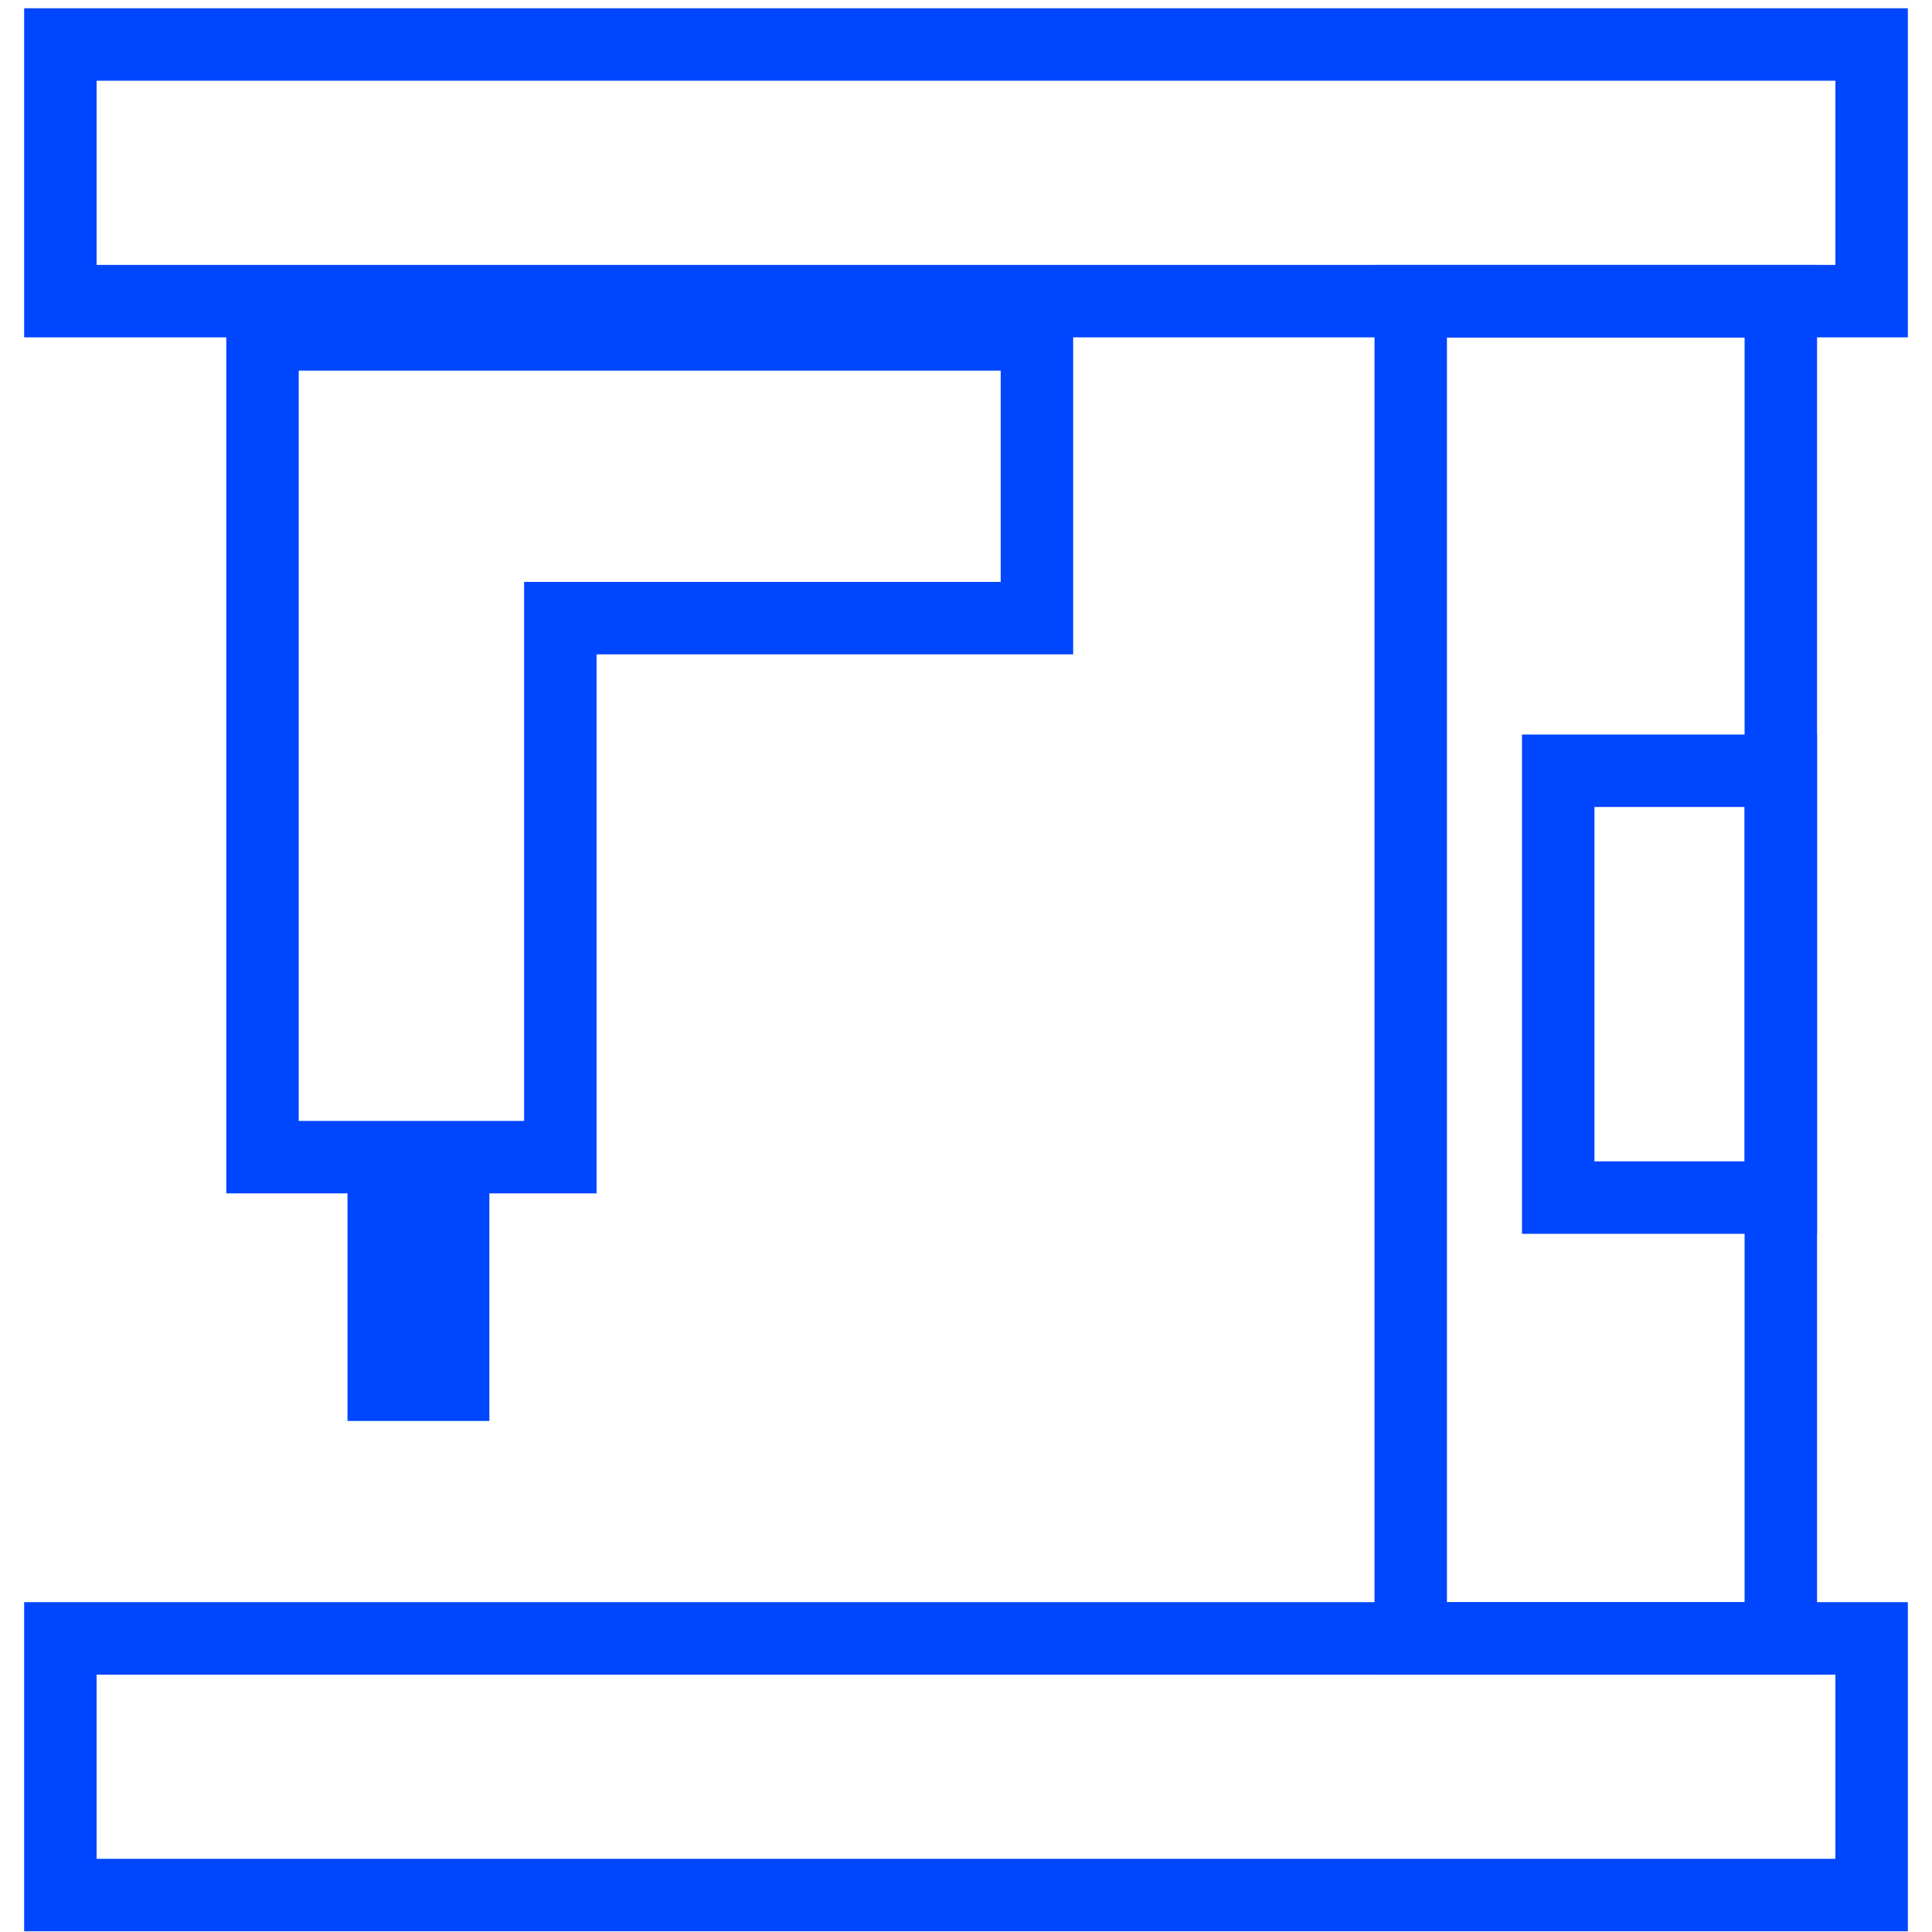<svg width="32" height="32" viewBox="0 0 32 32" fill="none" xmlns="http://www.w3.org/2000/svg">
<rect x="1" y="0.737" width="30" height="4.251" stroke="#0046FF" stroke-width="1.2"/>
<rect x="1" y="27.137" width="30" height="4.251" stroke="#0046FF" stroke-width="1.2"/>
<path d="M4.348 19.166V5.539L17.175 5.539V10.238H9.281V19.166H4.348Z" stroke="#0046FF" stroke-width="1.2"/>
<rect x="6.343" y="19.706" width="1.175" height="3.242" stroke="#0046FF" stroke-width="1.175"/>
<path d="M23.366 4.989H29.496V27.137H23.366V4.989Z" stroke="#0046FF" stroke-width="1.2"/>
<rect x="25.809" y="12.766" width="3.687" height="7.07" stroke="#0046FF" stroke-width="1.2"/>
</svg>
